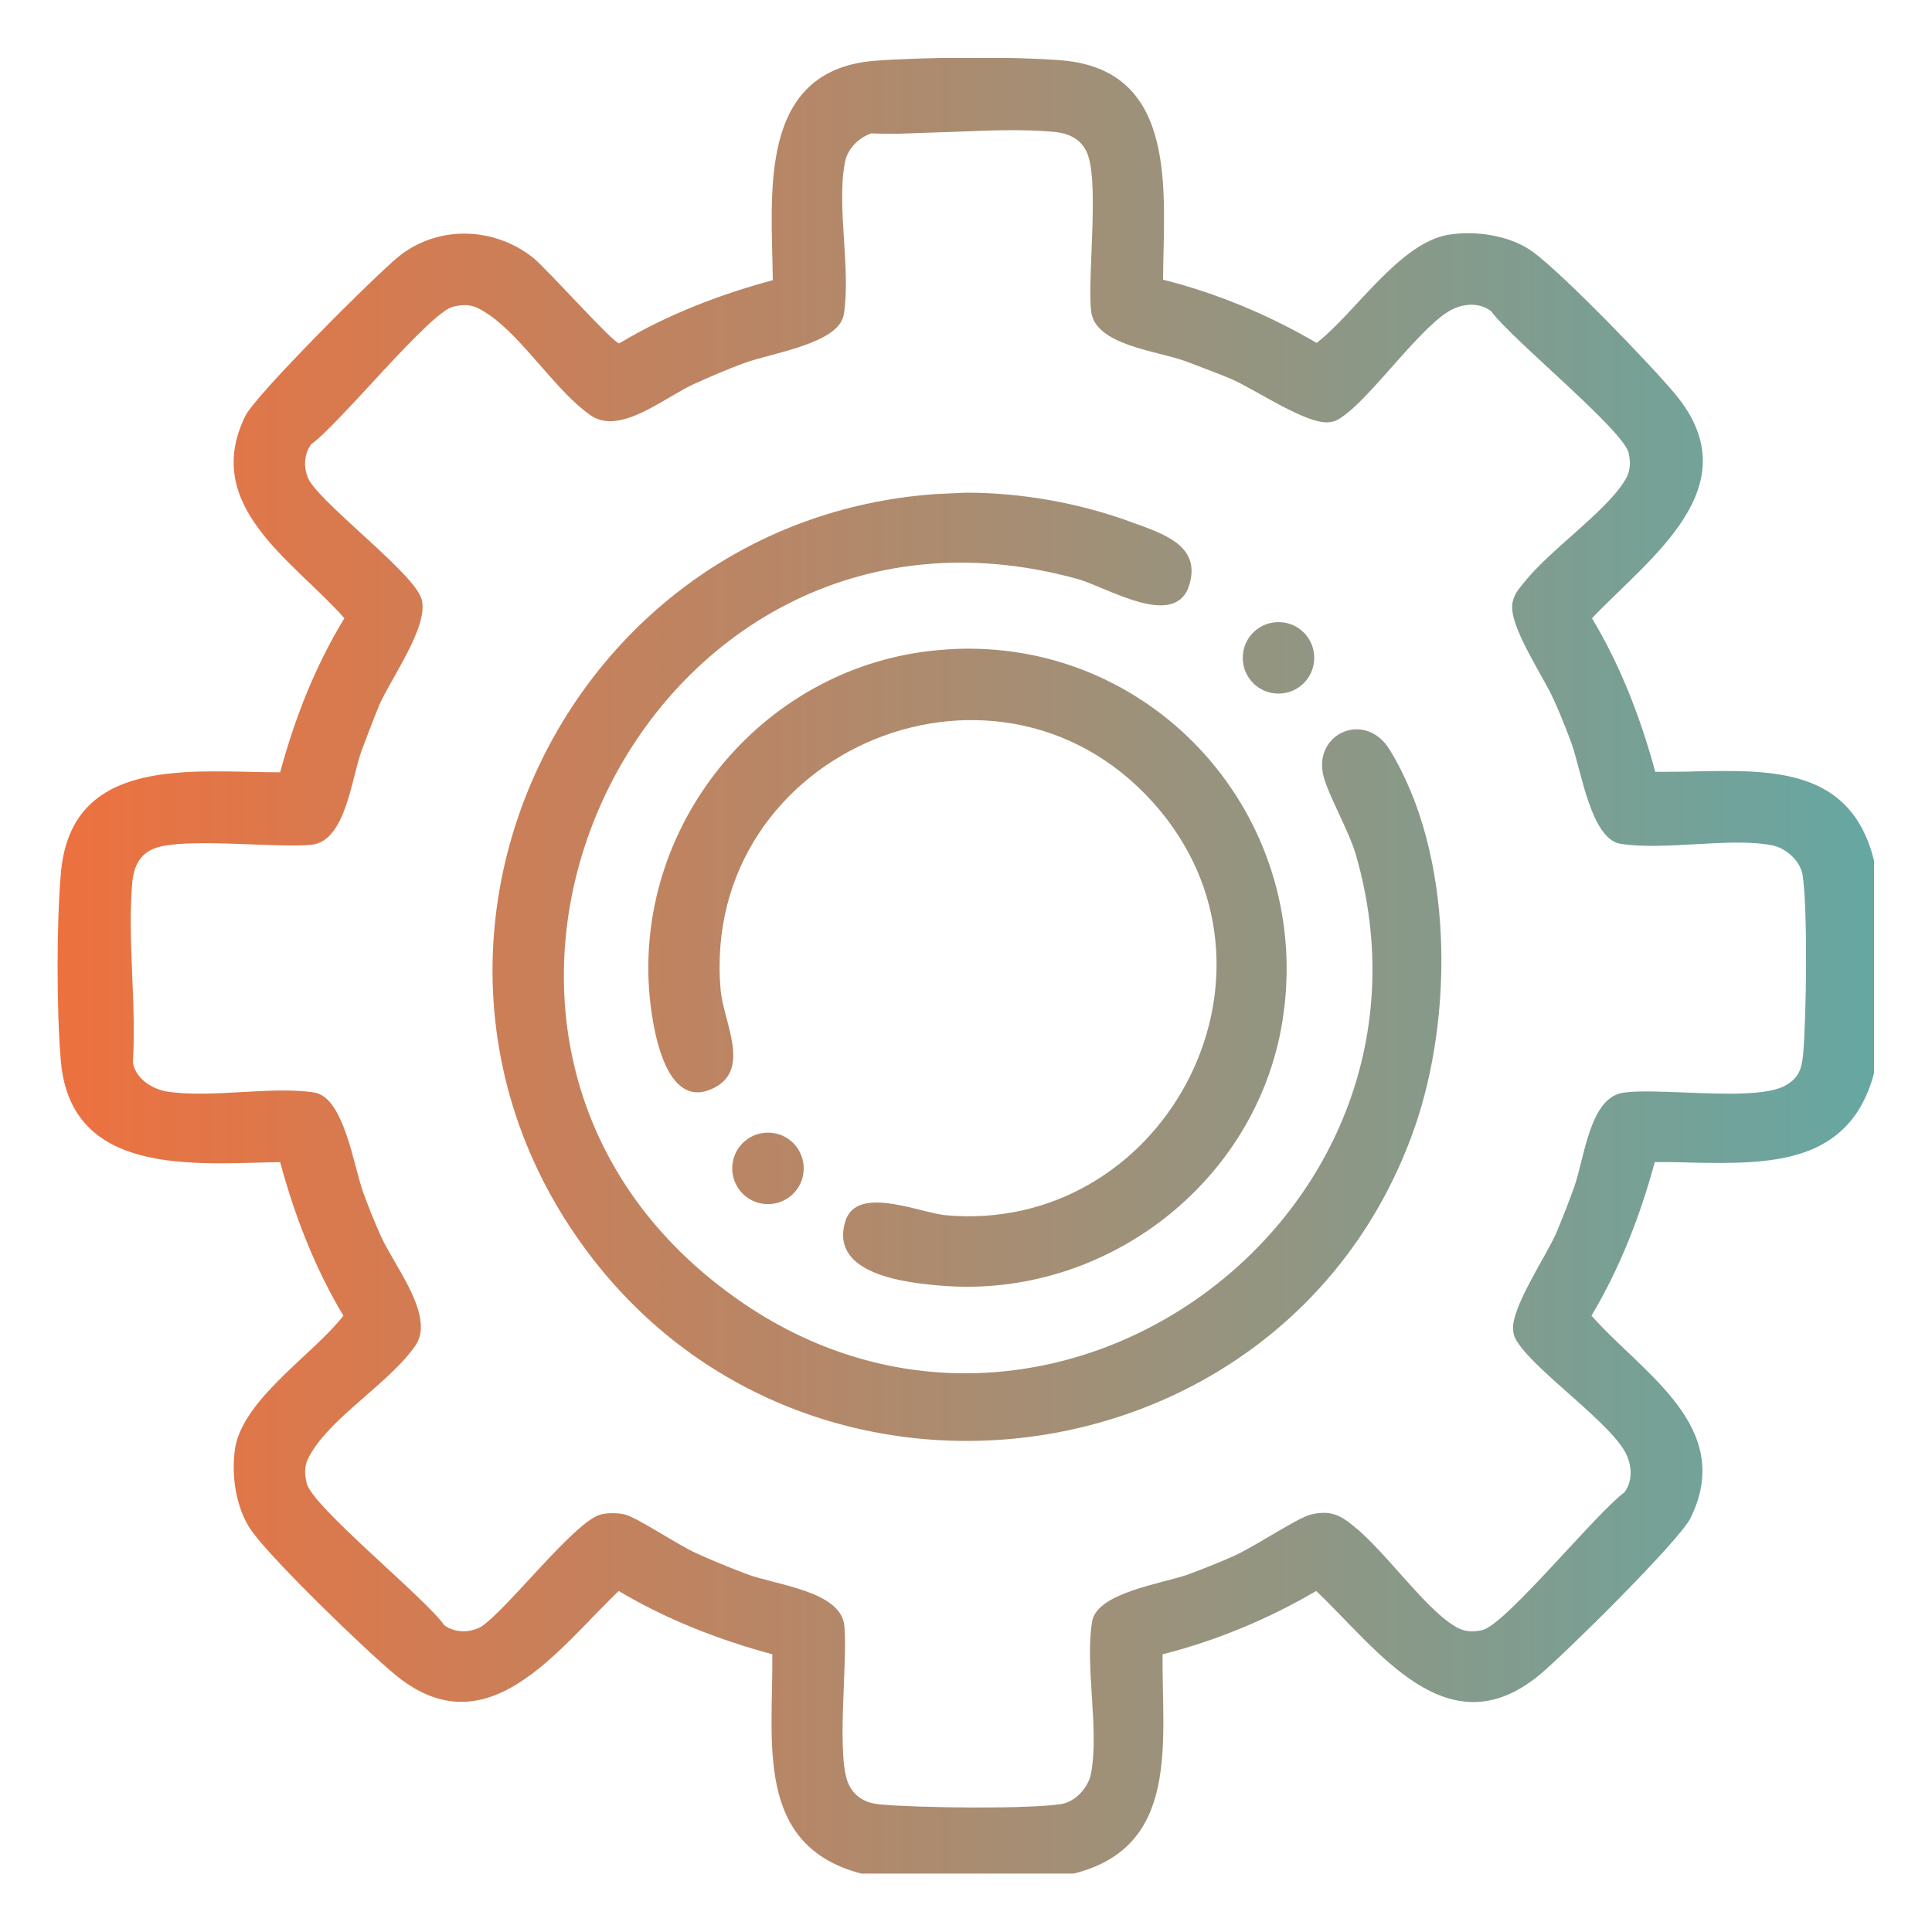 <?xml version="1.0" encoding="utf-8"?>
<!-- Generator: Adobe Illustrator 22.1.0, SVG Export Plug-In . SVG Version: 6.00 Build 0)  -->
<svg version="1.1" id="Layer_1" xmlns="http://www.w3.org/2000/svg" xmlns:xlink="http://www.w3.org/1999/xlink" x="0px" y="0px"
	 viewBox="0 0 400 400" style="enable-background:new 0 0 400 400;" xml:space="preserve">
<style type="text/css">
	.st0{display:none;}
	.st1{display:inline;}
	.st2{display:inline;clip-path:url(#SVGID_2_);fill:url(#SVGID_3_);}
	.st3{clip-path:url(#SVGID_5_);fill:url(#SVGID_6_);}
	.st4{display:inline;clip-path:url(#SVGID_8_);fill:url(#SVGID_9_);}
	.st5{display:inline;clip-path:url(#SVGID_11_);fill:url(#SVGID_12_);}
	.st6{display:inline;clip-path:url(#SVGID_14_);fill:url(#SVGID_15_);}
	.st7{display:inline;clip-path:url(#SVGID_17_);fill:url(#SVGID_18_);}
</style>
<g class="st0">
	<defs>
		<path id="SVGID_1_" d="M192.1,270.2c0-4.3,3.5-7.9,7.9-7.9c4.3,0,7.9,3.5,7.9,7.9c0,4.3-3.5,7.9-7.9,7.9
			C195.6,278,192.1,274.5,192.1,270.2 M176.5,270.2c0,13,10.5,23.5,23.5,23.5c13,0,23.5-10.5,23.5-23.5c0-13-10.5-23.5-23.5-23.5
			C187,246.7,176.5,257.2,176.5,270.2 M113.3,168.4c-10.3,1.7-9,15.5,1.3,16h170.8c11.2-1,11.2-15.2,0-16.1L113.3,168.4z
			 M113.1,137.5c-8.2,0.9-9.4,11.3-2.2,14.7l174.6,0.7c7.2,0.5,11.4-8.9,6-13.7c-1.2-1.1-3.6-1.7-5.2-1.7L113.1,137.5z M142.8,106.3
			c-0.9,0.7-2.7,1.3-3.4,2.1c-3.7,4.2-1.7,12.7,4.5,13l114.6-0.6c6.6-3.6,4.6-14.4-3.1-14.9L142.8,106.3z M223.4,319.3v31.5
			c-6.6-1.4-16.9-10.1-23.1-10.3c-5.9-0.2-17.2,9.7-23.8,10.3v-31.5c7.3,3.8,15.4,5.7,23.5,5.7C208.1,324.9,216.1,323.1,223.4,319.3
			 M160.9,270.2c0-21.6,17.5-39.1,39.1-39.1c21.6,0,39.1,17.5,39.1,39.1c0,21.6-17.5,39.1-39.1,39.1
			C178.4,309.2,160.9,291.7,160.9,270.2 M105.9,262l-0.8-0.6c-3.3-14.7-15.4-26.8-30.3-29.4l-0.1-126.3
			c15.4-4.2,27.5-15.3,30.9-31.2h188.9c3.2,15.1,15.3,27.5,30.5,30.6l0.5,126.5c-15.3,3.5-27,14.9-30.8,30.2l-41.1,0.3
			c-3.4-30.8-33.6-51.5-63.8-45.9c-22,4.1-41.3,23.3-43.2,45.9L105.9,262z M43.8,43.7h312.3v250h-107c2.4-4.6,4.4-10.1,4.4-15.4
			c7.2-0.5,14.8-0.2,22.3,0.1c8.3,0.3,16.5,0.6,24.3-0.1c11.8-1,8-8.8,11-16.9c1.9-5.2,7.7-10.8,12.8-12.8
			c6.4-2.5,14.9-0.2,16.7-8.2l0-144.1c-2.2-7.2-9.6-5.2-15.4-7.3c-6.6-2.3-12-7.7-14.3-14.3c-1.8-5.1-0.5-13.1-6.2-15L97,59.1
			c-7.8,1.7-5.7,9.4-7.9,15.6c-2.3,6.6-7.7,12-14.3,14.3c-5.7,2-12.9,0.2-15.3,6.7l-0.4,142.6c0.9,9.2,5.5,7.1,11.8,8.7
			c7.6,1.9,14.2,6,17.4,13.4c3.5,8.3-0.5,16.8,11.5,17.8c7.7,0.7,16,0.4,24.2,0.1c7.6-0.3,15.2-0.6,22.3-0.1c0,5.3,2,10.8,4.4,15.4
			h-107V43.7z M33.7,28c-2.9,1-4.6,2.6-5.5,5.5l-0.5,266.4c-0.2,3,2.5,8.5,5.5,9.1H160l1.1,1.1v56.4c0,2.1,5.9,5.9,8.3,5.3
			l30.9-14.5l30.3,14.5c2.4,0.6,8.3-3.3,8.3-5.3v-56.4l1.1-1.1h126.8c2.4,0,6.1-6.6,5.5-9.1l-0.5-266.4c-1-2.9-2.6-4.5-5.5-5.5H33.7
			z"/>
	</defs>
	<clipPath id="SVGID_2_" class="st1">
		<use xlink:href="#SVGID_1_"  style="overflow:visible;"/>
	</clipPath>
	
		<linearGradient id="SVGID_3_" gradientUnits="userSpaceOnUse" x1="-477.478" y1="1832.248" x2="-473.717" y2="1832.248" gradientTransform="matrix(81.944 -81.944 -81.944 -81.944 189330.141 111353.875)">
		<stop  offset="0" style="stop-color:#ED713F"/>
		<stop  offset="1" style="stop-color:#66A7A2"/>
	</linearGradient>
	<polygon class="st2" points="-144.8,200.3 200.2,-144.7 545.1,200.3 200.2,545.2 	"/>
</g>
<g>
	<defs>
		<path id="SVGID_4_" d="M151.6,241.9c0,4.1,3.3,7.4,7.4,7.4c4.1,0,7.4-3.3,7.4-7.4c0-4.1-3.3-7.4-7.4-7.4
			C154.9,234.5,151.6,237.8,151.6,241.9 M194.3,134.6c-35.5,3.1-62.5,34.9-59.9,70.5c0.5,6.5,3,25.5,13.5,20.1
			c7.6-3.9,1.9-13.6,1.3-20.2c-4.4-50,59-76.2,91.2-36.9c28.6,34.9,0,87.5-44.6,83.5c-5.4-0.5-18.5-6.4-20.8,1.3
			c-3.3,11,12.6,12.7,20.1,13.3c33.7,2.7,65-21.3,70.4-54.7c6.6-40.8-24.5-77.2-65-77.2C198.4,134.3,196.4,134.4,194.3,134.6
			 M257.3,136.2c0,4.1,3.3,7.4,7.4,7.4c4.1,0,7.4-3.3,7.4-7.4c0-4.1-3.3-7.4-7.4-7.4C260.6,128.8,257.3,132.1,257.3,136.2
			 M193.6,102.3c-76.6,5.5-118.3,93.4-72.7,155.9c46.1,63.2,145.9,49.3,171.9-24.5c8.2-23.3,8.2-56.9-5.1-78.5
			c-4.9-8-15.5-3.6-13.8,5c0.8,3.9,5.3,11.6,6.8,16.7c21.6,74.7-62.6,136.5-126.7,93C75.4,216.5,132,94.6,223.2,119.9
			c6,1.7,20.1,10.5,23,1.3c2.7-8.6-6.1-10.9-12.5-13.3c-10.5-3.8-22.3-5.9-33.7-5.9C197.9,102.1,195.7,102.2,193.6,102.3
			 M197.5,27.3c7.1-0.3,14.2-0.6,20.8,0c2.7,0.3,5.1,1.2,6.5,3.8c3,5.3,0.3,25.7,1.1,33.3c0.8,7.1,13.6,8.2,19.6,10.4
			c3.1,1.2,6.4,2.4,9.5,3.7c5,2.2,15.8,9.6,20.3,8.9c1-0.1,1.8-0.5,2.6-1.1c6.3-4.3,16.9-19.7,23.1-22.4c2.5-1.1,5.4-1.2,7.7,0.5
			c4.1,5.7,27.4,24.6,28.5,29.4c0.5,2.3,0.3,4.1-1,6c-3.9,6.2-15.4,14.2-20.5,20.6c-1.2,1.5-2.4,2.7-2.6,4.8
			c-0.5,4.8,6.5,14.9,8.7,19.9c1.3,2.9,2.5,5.9,3.6,8.9c2,5.6,4,19.7,10.1,20.7c4.5,0.7,9.9,0.4,15.3,0.1c5.6-0.3,11.3-0.7,16,0.2
			c2.9,0.5,5.9,3.2,6.4,6.1c1.1,7.1,0.8,29.7,0.1,37.4c-0.3,2.8-0.9,4.6-3.4,6.1c-3.7,2.3-12.8,1.9-21,1.6c-4.9-0.2-9.6-0.4-12.6,0
			c-7.2,0.8-8.2,13.5-10.4,19.6c-1.1,3.1-2.4,6.4-3.7,9.5c-2.2,5-9.6,15.8-8.9,20.3c0.1,1,0.5,1.8,1.1,2.6
			c4.3,6.3,19.7,16.9,22.4,23.1c1.1,2.5,1.2,5.4-0.5,7.7c-5.7,4.1-24.6,27.4-29.4,28.5c-2.3,0.5-4.1,0.3-6-1
			c-6.2-3.9-14.2-15.4-20.6-20.5c-2.9-2.4-5-3.4-9-2.4c-2.8,0.7-12.1,7-16.2,8.7c-2.9,1.3-6,2.5-8.9,3.6c-5.5,2-19.2,3.8-20.1,9.9
			c-1.5,9.2,1.5,22.1-0.2,31.3c-0.5,2.9-3.2,5.9-6.1,6.4c-7.1,1.1-29.7,0.8-37.4,0.1c-2.7-0.2-5.1-1.2-6.5-3.8
			c-3-5.3-0.3-25.7-1.1-33.3c-0.8-7.1-14-8.3-20.2-10.6c-3.4-1.3-7.1-2.8-10.4-4.3c-3.6-1.6-12.3-7.4-14.7-8
			c-1.4-0.4-3.5-0.4-4.9-0.1c-5.3,1-19.5,19.7-25,23.3c-2.3,1.3-5.4,1.3-7.6-0.3c-4.1-5.8-27.3-24.5-28.5-29.4
			c-0.8-3.4-0.1-4.8,1.7-7.5c4.9-7.1,16-14,20.8-21c4.2-6.1-4.4-16.5-7.2-22.8c-1.3-2.9-2.5-5.9-3.6-8.9c-2-5.6-4-19.7-10.1-20.7
			c-4.5-0.7-9.7-0.4-15-0.1c-5.4,0.3-10.9,0.6-15.5-0.1c-3.1-0.5-6.6-2.7-7.1-6.1c0.8-12-1.2-25.6-0.1-37.4c0.3-2.7,1.2-5.1,3.8-6.5
			c3.2-1.8,12.2-1.5,20.3-1.2c5.2,0.2,10,0.4,13,0.1c7.1-0.8,8.2-13.6,10.4-19.6c1.2-3.1,2.4-6.4,3.7-9.5
			c2.5-5.6,10.2-16.2,8.7-21.7c-1.3-5.1-19.6-18.8-23.2-24.5c-1.3-2.3-1.3-5.4,0.3-7.6c5.8-4.1,24.5-27.3,29.4-28.5
			c3.4-0.8,4.8-0.1,7.5,1.7c7.1,4.9,14,16,21,20.8c6.1,4.2,15.2-3.7,21.4-6.5c3.3-1.5,7-3.1,10.3-4.3c5.6-2.1,19.7-4,20.7-10.1
			c1.5-9.3-1.5-22.1,0.2-31.3c0.5-2.9,2.7-5.2,5.5-6.2c1.7,0.1,3.4,0.1,5.2,0.1C189.4,27.6,193.5,27.4,197.5,27.3 M180.9,12.6
			c-24.2,2.1-21.1,27.7-20.9,45.4c-11.1,3-22,7.2-31.8,13.1c-1.3-0.1-15.1-15.6-17.9-17.8c-8-6.3-19.4-6.7-27.5-0.4
			c-4.8,3.8-29.9,28.9-32,33.2c-9.2,18.7,10,30,20.5,41.9C65.2,138,61,148.8,58,159.9c-18,0-43.3-3.7-45.4,20.9
			c-0.9,10-0.9,28.9,0,38.9c2.1,24,27.8,21.2,45.4,20.9c3,11.1,7.2,22,13.1,31.8c-6.1,7.9-20.6,17.1-22.4,27.3
			c-0.9,5.6,0.1,12.7,3.5,17.4c4.5,6.2,23.4,24.5,29.7,29.7c19,15.6,33.6-5.4,46.2-17.4c9.9,5.9,20.7,10.1,31.8,13.1
			c0.2,18-3.8,39.6,18.4,45.4h44c22.2-5.5,18.2-27.5,18.4-45.4c11.1-2.8,21.9-7.3,31.8-13.1c12.7,12,27.1,33.1,46.2,17.4
			c5.1-4.2,29-27.8,31.3-32.5c9.3-18.9-9.9-29.9-20.5-41.9c5.9-9.9,10.1-20.7,13.1-31.8c2.4,0,4.9,0,7.4,0.1
			c16.1,0.3,32.9,0.6,38-18.5v-44c-4.7-19.1-20.9-18.8-36.7-18.5c-2.9,0.1-5.8,0.1-8.6,0.1c-3-11.1-7.2-22-13.1-31.8
			c12-12.6,33-27.2,17.4-46.2c-5.2-6.3-23.5-25.2-29.7-29.7c-4.7-3.4-11.8-4.4-17.4-3.5c-10.2,1.7-19.4,16.3-27.3,22.4
			c-9.9-5.8-20.7-10.3-31.8-13.1c0.1-17.8,3.4-43.3-20.9-45.4c-5-0.4-12.2-0.6-19.4-0.6C193.1,12,185.9,12.2,180.9,12.6"/>
	</defs>
	<clipPath id="SVGID_5_">
		<use xlink:href="#SVGID_4_"  style="overflow:visible;"/>
	</clipPath>
	
		<linearGradient id="SVGID_6_" gradientUnits="userSpaceOnUse" x1="-483.356" y1="1836.79" x2="-479.593" y2="1836.79" gradientTransform="matrix(99.969 0 0 -99.969 48332.543 183822.469)">
		<stop  offset="0" style="stop-color:#ED713F"/>
		<stop  offset="1" style="stop-color:#66A7A2"/>
	</linearGradient>
	<rect x="11.8" y="12" class="st3" width="376.2" height="376"/>
</g>
<g class="st0">
	<defs>
		<path id="SVGID_7_" d="M139.1,317c0-0.8,3.2-4.1,4.1-4.7c2.1-1.2,4.8-1.4,7.2-1.6c16.9-1.2,34.7-0.7,52.4-0.1
			c16.2,0.5,32.4,1,48,0.2c2.8-0.5,9.9,3.6,9.9,6.2v12.8h-23.1c-2.2,0-6.5,8.9,1,10.7c7,0.9,14.7,0.6,22.4,0.2
			c7.4-0.3,14.7-0.7,21.3,0.1c2.9,0.3,5.7,2.1,7.1,4.6c2.1,4,2.1,23.2-0.3,27.2c-1.7,2.8-5.1,4-8.3,4.2l-164.6-0.4
			c-2.6-0.7-4.7-1.8-6-4.3c-1.9-3.5-1.9-19.1-1.1-23.4c0.6-3.4,2.7-6,5.9-7.3l99.8-0.6c3.8-0.7,5.8-4.2,4.3-7.8
			c-0.3-0.6-2.5-3.1-2.7-3.1h-77.3V317z M143.5,116.8c-0.6-7.8,4.6-10.1,11.3-10.6c15.3-1.1,31.2-0.6,47.2-0.1
			c14.8,0.5,29.5,0.9,43.7,0.1c13.4,0.1,15.2,17.8,0.7,19.1c-9.6,0.8-19.7,0.5-29.9,0.1c-9.9-0.4-19.9-0.7-29.4,0
			c-4.2,0.9-5.4,6.3-2.5,9.2c0.2,0.2,2.9,1.7,3.1,1.7h53.9v17.2l-1.1,1.1h-81.4l-1.1-1.1v-17.2c5.9,2.1,14-3.9,9.1-9.5
			c-1.4-1.6-4.8-1.6-8.6-1.5c-0.6,0-1.2,0-1.8,0C150.7,125.2,144.1,124.6,143.5,116.8 M199.3,48.3c1.9-0.3,1.1,0.2,1.5,1
			c6,13.2,6.6,42.9,28.9,30.5L241.8,63v32.3h-83.6V63l11.4,16.1c4,2.6,7.3,3.8,10.1,3.8C192.5,82.9,195.1,59.6,199.3,48.3 M241,44.5
			c0-3.5,2.8-6.3,6.3-6.3c3.5,0,6.3,2.8,6.3,6.3c0,3.5-2.8,6.3-6.3,6.3C243.8,50.8,241,48,241,44.5 M146.3,44.5
			c0-3.5,2.8-6.3,6.3-6.3c3.5,0,6.3,2.8,6.3,6.3c0,3.5-2.8,6.3-6.3,6.3C149.2,50.8,146.3,48,146.3,44.5 M193.6,29.7
			c0-3.5,2.8-6.4,6.4-6.4c3.5,0,6.4,2.8,6.4,6.4c0,3.5-2.8,6.4-6.4,6.4C196.5,36,193.6,33.2,193.6,29.7 M186.6,40.8
			c0.9,1.3,3.1,2.1,3,3.3l-9.5,27.6c-0.8,0.2-1.5,0-2.2-0.3c-0.9-0.5-11.1-14.8-11.3-15.8c-0.3-1.1,2.7-5.7,3.1-7.9
			c1.9-11.2-7.8-21.9-19.1-20.5c-18.7,2.2-20.8,27.6-3.5,34c-1,10.4,1.2,22.8,0,32.9c-0.4,3.4-4.1,3.3-6.6,5.1
			c-11.2,7.9-10.9,24.8,0,32.9c2.2,1.6,4.4,2.2,6.4,3.8c0.4,12.2-3.5,29.6,14,29.6l-13.3,134.1c-8.5,1-18,7-19.5,16
			c-0.5,2.8,0.5,12.8-0.9,13.8c-10.8,0.1-20.9-0.1-26.7,10.6c-3.4,6.3-3.2,20.2-2.6,27.5c0.8,10.4,6.9,17.5,16.9,20.1H285
			c10.5-2.8,16.1-10,16.9-20.9c0.6-8.8,1.1-22.2-4.5-29.3c-6.8-8.8-14.9-7.6-25-8c-1.4-1-0.4-11-0.9-13.8c-1.5-9-11-15-19.5-16
			c-1.6-15.9-2.7-32-4.5-47.9c-0.6-5-1.2-17.6-2.7-21.4c-2.1-5.3-9.9-4-10.5,2.4l6.6,67.1h-82.1l13.2-134.1h55.7l4,41.8
			c0.9,6.1,8.5,6.8,10.6,1l-3.6-42.9c17.5,0,13.6-17.4,14-29.6c2-1.6,4.3-2.2,6.4-3.8c10.7-7.9,11.3-24.5,0.4-32.6
			c-1.9-1.4-6.5-2.5-7-4.8l0-33.6c21.6-8.1,10.9-40.5-10.9-33.1c-11.9,4-14.6,17.3-8.5,27.5c-2.6,2.7-9.4,15.7-12.5,16.1
			c-1.4,0.2-1.9-2.4-2.4-3.5c-3.1-7.7-5-16.4-8.1-24.2l0.2-0.9c7.5-5.6,9-16.3,3.3-23.8c-3.7-5-8.6-7.1-13.5-7.1
			C188.1,12.3,176.3,25.9,186.6,40.8"/>
	</defs>
	<clipPath id="SVGID_8_" class="st1">
		<use xlink:href="#SVGID_7_"  style="overflow:visible;"/>
	</clipPath>
	
		<linearGradient id="SVGID_9_" gradientUnits="userSpaceOnUse" x1="-490.003" y1="1841.643" x2="-486.242" y2="1841.643" gradientTransform="matrix(54.382 0 0 -54.382 26744.953 100351.75)">
		<stop  offset="0" style="stop-color:#ED713F"/>
		<stop  offset="1" style="stop-color:#66A7A2"/>
	</linearGradient>
	<rect x="97.3" y="12.3" class="st4" width="205.7" height="375.4"/>
</g>
<g class="st0">
	<defs>
		<path id="SVGID_10_" d="M177.7,342.7c-4.2,0.6-6.5,6.2-3.8,9.5c2.1,2.6,16.4,4.1,19.3,2.3c3.9-2.5,3.2-8.9-1.3-10.2
			c-1.7-0.5-10.7-1.6-13.5-1.6C178.1,342.6,177.9,342.7,177.7,342.7 M208.6,345.3c-3.7,3.3-0.9,9.9,4.4,10.1
			c1.9,0.1,12.4-1.5,14.1-2.3c3.8-1.9,4.2-7.9,0-10c-0.7-0.4-2.3-0.5-4.1-0.5C217.9,342.6,210.2,343.8,208.6,345.3 M255.7,333.1
			c-1.9,0.3-12.2,4.4-13.2,5.6c-2.7,3-1.4,8.8,2.8,9.4c2.8,0.4,14.9-3.7,16.7-5.7c3.5-4,0.3-9.4-5-9.4
			C256.5,332.9,256.1,333,255.7,333.1 M123.9,252h28.3l8.8,31.6C146.1,276.7,133.1,265.6,123.9,252 M174.9,288.7L164.6,252h29.2
			v40.2C187.5,291.2,181,290.7,174.9,288.7 M205.4,291.2V252h29.2l-10.5,37c-4.1,0.8-8.3,2-12.4,2.5c-1,0.1-2.6,0.4-4,0.4
			C206.7,291.9,205.8,291.7,205.4,291.2 M246.1,252h29.8c-9.5,14-22.9,25.2-38.3,32.2L246.1,252z M108.1,205.8H147l3.6,34.7h-33.1
			C111.5,230.1,108.8,217.7,108.1,205.8 M159.1,205.8h34.7v34.7h-31.6C160.5,229,158.7,217.4,159.1,205.8 M205.4,239.5v-33.8H240
			c-0.3,8.5-0.7,17.3-1.9,25.8c-0.4,2.8-0.8,6.6-2,8.9h-29.8L205.4,239.5z M251.6,205.8h40.1c-0.7,11.9-3.5,24.3-9.4,34.7h-33.7
			L251.6,205.8z M117.5,159.5h33.1l-3.6,34.7h-38.9C108.8,182.3,111.5,169.9,117.5,159.5 M162.2,159.5h31.6v34.7h-35.3L162.2,159.5z
			 M205.4,160.5l0.9-0.9h29.8l0.8,1c1.6,11.1,3,22.4,3.2,33.6h-34.7V160.5z M248.5,159.5h33.7c5.9,10.4,8.7,22.8,9.4,34.7h-40.1
			L248.5,159.5z M161,116.4l-8.8,31.6h-28.3C133.1,134.3,146.1,123.5,161,116.4 M237.6,115.7c15.4,7.1,28.8,18.2,38.3,32.2h-29.8
			L237.6,115.7z M205.4,108.7l1.2-0.7l17.5,2.9l10.4,37h-29.2V108.7z M175.1,111l18.7-3.1V148h-29.2L175.1,111z M96.1,200
			c0,57.3,46.4,103.8,103.7,103.8c57.3,0,103.7-46.5,103.7-103.8c0-57.3-46.4-103.8-103.7-103.8C142.6,96.2,96.1,142.7,96.1,200
			 M82.4,93.9c0-6.4,5.2-11.6,11.6-11.6c6.4,0,11.6,5.2,11.6,11.6s-5.2,11.6-11.6,11.6C87.5,105.4,82.4,100.2,82.4,93.9 M71,96.6
			c0.4,4,2.4,7.1,3.6,10.8c-58.9,80.7-28.5,195.3,62.9,235.4c3.5,1.5,15.8,6.8,18.8,6.5c5.1-0.6,7.4-7,3.2-10.2
			c-2.5-2-13.5-5-17.6-6.8c-66-28.9-100.7-103-80.3-172.7c4.6-15.9,12.3-30.9,21.9-44.5c3.1,0.1,6.2,1.8,9.7,1.9
			c20.6,0.6,31.6-25.1,17.1-39.4c-4.7-4.6-10.4-6.6-16-6.6C81.7,71,69.5,81.3,71,96.6 M151.1,52c-1.8,0.3-12.2,4.4-13.2,5.6
			c-2.6,2.9-1.5,8.8,2.8,9.4c2.7,0.4,14.5-3.6,16.3-5.5c3.8-4.1,0.8-9.7-4.5-9.7C152,51.9,151.5,51.9,151.1,52 M294.4,306.1
			c0-6.3,5.1-11.5,11.5-11.5c6.3,0,11.5,5.1,11.5,11.5c0,6.3-5.1,11.5-11.5,11.5C299.5,317.6,294.4,312.4,294.4,306.1 M242.4,50.9
			c-5,1-5.8,7.9-1.4,10.6c4,2.4,13.1,4.6,18.1,6.9c38,17,67.6,51.2,79.1,91.2c12.5,43.3,4.2,89.4-22.2,125.7
			c-5.5-1.5-10.2-2.6-15.8-1.3c-19.3,4.6-23.6,31.1-6.9,41.6c17.2,10.7,38-3.2,35.3-23.2c-0.5-3.6-2.6-6.3-3.4-9.8
			c8.3-12,15.5-24.7,20.6-38.5c5.5-14.8,9-31.5,9.7-47.2c0.2-4.5,0.2-10.1,0-14.6c-3.2-60-41.6-115.3-97.9-137.2
			c-3-1.2-11-4.4-14.5-4.4C242.9,50.8,242.6,50.8,242.4,50.9 M172.3,47.1c-5.2,2.8-2.4,10.6,3,10.8c2,0.1,12.9-1.5,14.5-2.5
			c5-3,2.9-10.3-3.6-10.5c-0.1,0-0.2,0-0.3,0C183.1,44.9,174.2,46.1,172.3,47.1 M208.2,44.7c-4.7,1.1-5.8,8.5-1.2,10.7
			c1.7,0.8,12.4,2.2,14.5,2c6.1-0.5,7.4-8.9,2-11.1c-1.6-0.6-10.4-1.6-14-1.6C208.9,44.6,208.5,44.6,208.2,44.7"/>
	</defs>
	<clipPath id="SVGID_11_" class="st1">
		<use xlink:href="#SVGID_10_"  style="overflow:visible;"/>
	</clipPath>
	
		<linearGradient id="SVGID_12_" gradientUnits="userSpaceOnUse" x1="-487.751" y1="1840.755" x2="-483.99" y2="1840.755" gradientTransform="matrix(82.794 0 0 -82.794 40427.066 152603.688)">
		<stop  offset="0" style="stop-color:#ED713F"/>
		<stop  offset="1" style="stop-color:#66A7A2"/>
	</linearGradient>
	<rect x="15.6" y="44.6" class="st5" width="340.1" height="311.7"/>
</g>
<g class="st0">
	<defs>
		<path id="SVGID_13_" d="M188.1,82L255,51.6L305.7,99c28.3,67.2,46.3,139.6,46.1,213.1c-30.9,12.7-61.6,26-94.5,32.8
			c-56.5,11.7-115.9,7.6-170.1-11.8l-39.4,11.4V209.7c24.6-1.9,47.9,3.5,67.2,18.9l0.1,0.9c-4.5,7.7-9,15.7-10.8,24.6l19.1,5.4
			c6.3-22.8,25.1-41.5,48-47.6c36.5-9.7,74.5,11.2,84.3,47.6l19.5-5.4c1.3-1.8-8.1-17.9-8.1-19.2v-90.5h-69l-14.5-19.5h45.8l5.8-27
			l-19.2-4.7l-2.7,11.4h-28.9L188.1,82z M169.1,68.4l-8.1,60l27.1,36.2h58.9v45.1c-32.1-25.7-76.5-27.4-110-3.2
			c-1.6,1.1-7.9,7.1-8.9,7.1c-12.1-9.5-25.8-17-40.8-20.9c-14.2-3.6-28.5-3.4-42.9-3.2c-5.6,0.1-11.3,0.2-16.9,0v181.8l59.6-16.9
			c33.5,11.3,68.9,16.5,104,17.5c0.7,0,1.4,0,2.1,0c0.6,0,1.3,0,1.9,0c0.5-0.9,1.8-0.8,2.8-0.7c0.3,0,0.6,0,0.9,0
			c26.7-0.3,51.6-3.5,77.4-10.1c33.1-8.5,63.9-23.4,96-34.9v-22.9c-2.2-74-20.2-146.1-48.4-214.4l-64.5-60.8L169.1,68.4z"/>
	</defs>
	<clipPath id="SVGID_14_" class="st1">
		<use xlink:href="#SVGID_13_"  style="overflow:visible;"/>
	</clipPath>
	
		<linearGradient id="SVGID_15_" gradientUnits="userSpaceOnUse" x1="-479.393" y1="1839.819" x2="-475.632" y2="1839.819" gradientTransform="matrix(91.638 0 0 -91.638 43958.246 168797.312)">
		<stop  offset="0" style="stop-color:#ED713F"/>
		<stop  offset="1" style="stop-color:#66A7A2"/>
	</linearGradient>
	<rect x="27.7" y="28.1" class="st6" width="344.7" height="343.9"/>
</g>
<g class="st0">
	<defs>
		<path id="SVGID_16_" d="M321.1,191.8c-3.6,0.8-5.1,4.9-4.5,8.2c0.4,2.3,13.5,15.6,15.7,16.6c5.7,2.5,10.9-1.6,9.7-7.6
			c-0.7-3.2-14-16.5-17.2-17.2c-0.6-0.1-1.2-0.2-1.9-0.2C322.3,191.5,321.7,191.6,321.1,191.8 M75.3,191.8
			c-2.6,0.6-14.7,12.3-16.1,14.9c-4,7.4,2.8,13.6,9.8,9.1c1.9-1.2,13.7-13.1,14.2-14.7c1.7-4.9-1.3-9.5-6.1-9.5
			C76.5,191.5,75.9,191.6,75.3,191.8 M264.6,138.2c0,3.7,3,6.7,6.7,6.7c3.7,0,6.7-3,6.7-6.7c0-3.7-3-6.7-6.7-6.7
			C267.5,131.5,264.6,134.5,264.6,138.2 M346,131.8c-4.6,1-6.2,7.9-2.9,11.1c3,3,18.5,2.8,22.8,2.1c8.7-1.5,8.1-12.1,1.5-13.3
			c-1.3-0.2-5.5-0.3-9.8-0.3C352.6,131.4,347.4,131.5,346,131.8 M32.7,131.7c-2.6,0.5-3.7,2.8-5.1,4.7v3.4c1.4,2.9,3.3,4.7,6.6,5.2
			c3.9,0.7,16.3,0.6,20-0.6c6.9-2.1,5.7-11.9-1.3-12.8c-1.9-0.2-6.4-0.4-10.7-0.4C38.2,131.3,34.3,131.4,32.7,131.7 M197.2,60.4
			c-6.3,1.6-6.4,12.1,2.6,13.2c24.3,2.9,42,8.5,55.4,30.9c1.7,2.8,4.4,10.2,6.2,12c3.7,3.4,10.3,1.5,11.3-3.5
			c0.7-3.5-2.7-9.6-4.5-12.7c-10.9-19.8-32.8-35.7-55.2-39.1c-2.8-0.4-7.8-1.1-11.7-1.1C199.7,60.1,198.2,60.2,197.2,60.4
			 M333.9,59.1c-1.1,0.3-1.7,0.9-2.5,1.5c-1.6,1.2-13.9,13.6-14.3,14.7c-2.3,5.5,2.1,10.3,7.9,9.2c2.3-0.4,16.1-13.9,16.8-16.2
			c1.7-4.9-1.4-9.5-6.1-9.5C335.1,58.9,334.5,58.9,333.9,59.1 M62.5,59.1c-3.6,0.9-5.1,4.8-4.5,8.2c0.4,2.3,13.5,15.6,15.7,16.6
			c6.6,2.9,12.5-3.5,8.8-9.4C81.6,73.1,69.4,60.8,68,60c-1.2-0.8-2.4-1.1-3.6-1.1C63.8,58.8,63.1,58.9,62.5,59.1 M180.5,358.4
			c-6.2-1.4-6.4-7.9-6-13.2h51.2c0.4,8-0.3,12.8-9.1,13.5c-3.7,0.3-11.6,0.6-19.2,0.6C190.3,359.2,183.4,359,180.5,358.4 M159,326
			v-39.4h82.2v40.1c0,2.9-4.5,4.8-7.1,5.1c-10.9,1.2-23,0.7-35,0.1c-11.1-0.5-22.1-1-32.4-0.1c-0.2,0-0.4,0.1-0.6,0.1
			C163.2,331.8,159,328.5,159,326 M189.3,188.2h21.6v84.9h-21.6V188.2z M224.3,174.8c0.4-2.8-0.6-7.2,0-9.8
			c1.1-4.9,11.5-5.5,11.9,2.8c0.2,5.6-4.9,7.1-9.6,7.1C225.8,174.9,225,174.8,224.3,174.8 M163.4,171.4c-3.1-5.8,2.5-12.2,8.9-9.5
			c0.6,0.3,3.5,2.9,3.5,3.2v9.8c-1,0-2.1,0-3.3,0C169,174.8,165,174.4,163.4,171.4 M150.1,235.8c-10.5-24.2-31.6-37.7-41-62.7
			C77.3,88.9,168.1,9.3,247,52.8c53.9,29.7,66.5,99.1,28.5,147.3c-17.1,21.6-27.8,32.5-32.8,61.5c-0.6,3.8-0.3,8.5-1.9,11.6h-16.5
			v-84.9c15.2,1.5,28.2-9.1,24.7-25.1c-3.7-17.1-26.9-20.9-35.6-5.7c-0.5,0.8-2.6,5-2.6,5.5v10.8c-0.4,0.7-0.9,0.9-1.7,1
			c-2.8,0.5-14.5,0.4-17.5,0c-1-0.1-1.7-0.1-2.3-1V163c0-0.5-2.1-4.7-2.6-5.5c-8.8-15.3-33.2-11.8-37,5.7
			c-3.6,16.8,10.5,26.9,26.1,25.1v84.9H159C158,260.3,155.2,247.6,150.1,235.8 M193.3,27.3C117.4,32.2,68.2,111.4,98.2,182
			c11.6,27.2,35.2,41.1,43.6,70.3c7.1,24.7,1.6,49.1,3.7,73.8c0.8,9.1,6.6,16.3,15.4,18.6c-1.3,14.6,6,26.4,21.3,27.6
			c9.8,0.7,26.7,0.8,36.4,0c14.8-1.3,22-13.6,20.6-27.5c8.4-2.1,14.7-9.3,15.4-17.9c2.5-29.1-4.6-54.9,7.3-83.7
			c9.1-22.1,28.2-35.5,38.4-57.2c33.7-71.4-15.4-152.7-92.9-158.5H193.3z"/>
	</defs>
	<clipPath id="SVGID_17_" class="st1">
		<use xlink:href="#SVGID_16_"  style="overflow:visible;"/>
	</clipPath>
	
		<linearGradient id="SVGID_18_" gradientUnits="userSpaceOnUse" x1="-483.361" y1="1839.914" x2="-479.6" y2="1839.914" gradientTransform="matrix(91.66 0 0 -91.66 44332.434 168837.438)">
		<stop  offset="0" style="stop-color:#ED713F"/>
		<stop  offset="1" style="stop-color:#66A7A2"/>
	</linearGradient>
	<rect x="27.6" y="9.3" class="st7" width="346.9" height="363.7"/>
</g>
</svg>
